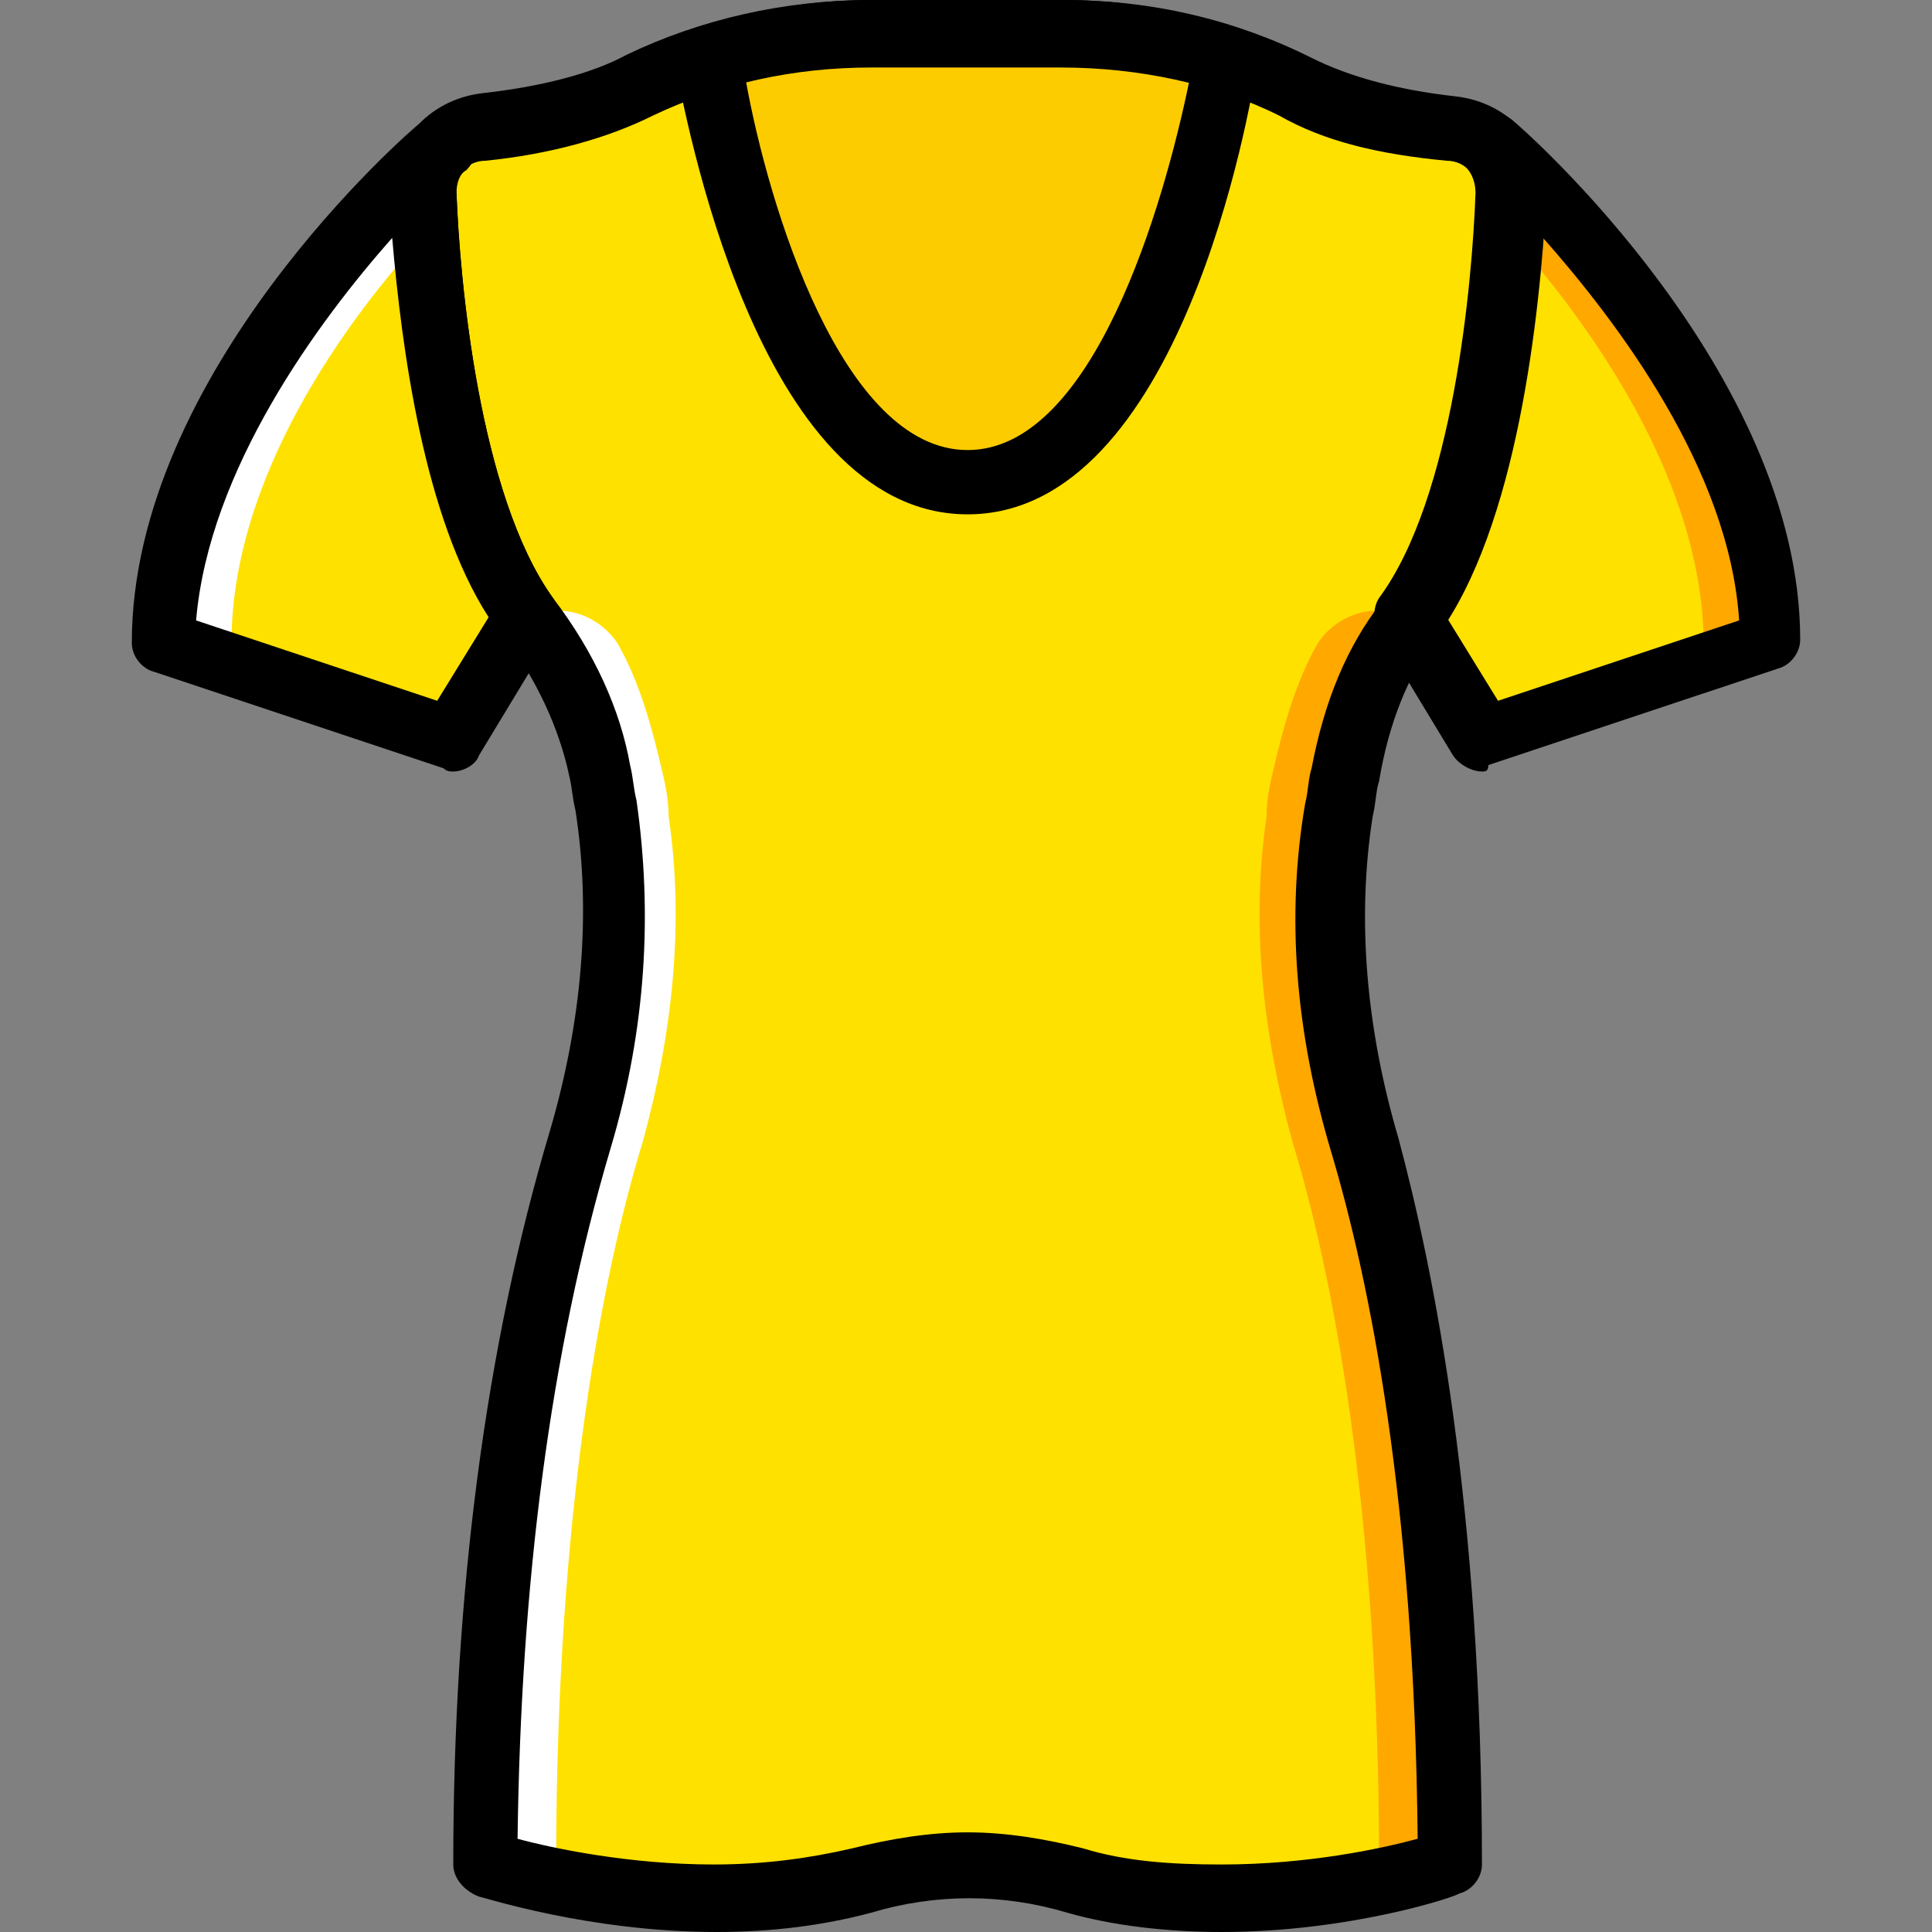 <?xml version="1.0" encoding="iso-8859-1"?>
<!-- Uploaded to: SVG Repo, www.svgrepo.com, Generator: SVG Repo Mixer Tools -->
<svg height="800px" width="800px" version="1.1" id="Layer_1" xmlns="http://www.w3.org/2000/svg" xmlns:xlink="http://www.w3.org/1999/xlink" 
	 viewBox="0 0 504.446 504.446" xml:space="preserve">
<rect x="0" y="0" width="504.446" height="504.446" fill="#808080" stroke="none"/>
<g transform="translate(1)">
	<g>
		<path style="fill:#FFE100;" d="M348.167,210.675c0.839-3.357,0.839-6.715,1.679-9.233c2.518-14.269,8.393-28.538,16.787-40.289
			c20.144-27.698,26.02-82.256,26.859-109.954c0.839-9.233-5.875-17.626-15.948-18.466c-12.59-0.839-28.538-4.197-41.128-10.911
			c-18.466-9.233-38.61-13.43-59.593-13.43h-25.18h-25.18c-20.984,0-41.967,4.197-60.433,14.269
			c-12.59,6.715-27.698,9.233-41.128,10.911c-9.233,0-15.948,8.393-15.108,17.626c1.679,27.698,6.715,82.256,26.859,109.954
			c8.393,11.751,15.948,26.02,19.305,40.289c0.839,2.518,0.839,5.875,1.679,9.233c4.197,29.377,1.679,58.754-6.715,87.292
			c-10.072,32.734-25.18,94.846-25.18,188.852c0,0,52.039,17.626,98.203,4.197c18.466-5.036,37.77-5.036,55.397,0
			c46.164,12.59,98.203-4.197,98.203-4.197c0-94.007-12.59-155.279-22.662-188.852C346.488,270.269,343.131,240.052,348.167,210.675
			"/>
		<path style="fill:#FFE100;" d="M109.793,51.2c0-5.036,1.679-10.072,5.036-13.43l0,0c0,0-73.023,62.951-73.023,130.098
			l75.541,25.18l19.305-31.895C116.508,133.456,111.472,78.898,109.793,51.2"/>
		<path style="fill:#FFE100;" d="M393.492,51.2c0-5.036-1.679-10.072-5.036-13.43l0,0c0,0,73.023,62.951,73.023,130.098
			l-75.541,25.18l-19.305-31.895C386.777,133.456,391.813,78.898,393.492,51.2"/>
	</g>
	<g>
		<path style="fill:#FFA800;" d="M358.239,159.475c-5.875,0-11.751,3.357-15.108,8.393c-5.875,10.072-9.233,22.662-11.751,33.574
			c-0.839,3.357-1.679,7.554-1.679,11.751c-4.197,28.538-0.839,57.075,6.715,84.774c10.072,32.734,22.662,94.846,22.662,188.852
			c0,0-22.662,7.554-51.2,8.393c36.092,1.679,67.987-8.393,67.987-8.393c0-95.685-13.43-157.797-23.502-190.531
			c-8.393-28.538-10.911-58.754-5.875-88.131c0-2.518,0.839-5.036,0.839-6.715c2.518-14.269,8.393-30.216,16.787-41.967H358.239z"/>
		<path style="fill:#FFA800;" d="M461.479,167.869c0-67.148-73.023-130.098-73.023-130.098l0,0c3.357,3.357,5.036,8.393,5.036,13.43
			c0,2.518,0,5.875-0.839,9.233c21.823,24.341,51.2,65.469,51.2,108.275h17.626V167.869z"/>
	</g>
	<g>
		<path style="fill:#FFFFFF;" d="M145.046,159.475c5.875,0,11.751,3.357,15.108,8.393c5.875,10.072,9.233,22.662,11.751,33.574
			c0.839,3.357,1.679,7.554,1.679,11.751c4.197,28.538,0.839,57.075-6.715,84.774c-10.072,32.734-22.662,94.846-22.662,188.852
			c0,0,22.662,7.554,51.2,8.393c-36.092,1.679-67.987-8.393-67.987-8.393c0-95.685,13.43-157.797,23.502-190.531
			c8.393-28.538,10.911-58.754,5.875-88.131c0-2.518-0.839-5.036-0.839-6.715c-2.518-14.269-8.393-30.216-16.787-41.967H145.046z"/>
		<path style="fill:#FFFFFF;" d="M41.807,167.869c0-67.148,73.023-130.098,73.023-130.098l0,0c-3.357,3.357-5.875,8.393-5.036,13.43
			c0,2.518,0,5.875,0.839,9.233c-21.823,23.502-51.2,64.63-51.2,107.436H41.807z"/>
	</g>
	<path style="fill:#FDCC00;" d="M251.643,125.902c49.521,0,67.148-107.436,67.148-110.793c-13.43-4.197-27.698-6.715-41.967-6.715
		h-25.18h-25.18c-14.269,0-29.377,2.518-42.807,6.715C184.495,18.466,202.121,125.902,251.643,125.902"/>
	<path d="M317.951,504.446L317.951,504.446c-14.269,0-28.538-1.679-40.289-5.036c-16.787-5.036-34.413-5.036-51.2,0
		c-12.59,3.357-26.02,5.036-40.289,5.036c-33.574,0-61.272-9.233-62.111-9.233c-4.197-1.679-6.715-5.036-6.715-8.393
		c0-70.505,8.393-135.134,25.18-191.37c8.393-28.538,10.911-57.075,6.715-83.934c-0.839-3.357-0.839-5.875-1.679-9.233
		c-2.518-11.751-8.393-25.18-17.626-36.931C108.954,136.813,103.079,82.256,101.4,51.2c-0.839-13.43,9.233-25.18,23.502-26.859
		c15.108-1.679,28.538-5.036,37.77-10.072C181.977,5.036,203.8,0,226.462,0h50.361c22.662,0,44.485,5.036,64.629,15.108
		c10.072,5.036,22.662,8.393,37.771,10.072c14.269,1.679,24.341,13.43,23.502,26.859c-1.679,30.216-7.554,85.613-28.538,114.151
		c-7.554,10.072-12.59,22.662-15.108,37.77c-0.839,2.518-0.839,5.875-1.679,9.233c-4.197,26.859-1.679,55.397,6.715,83.934
		c9.233,34.413,21.823,96.525,21.823,189.692c0,3.357-2.518,6.715-5.875,7.554C379.223,495.213,351.525,504.446,317.951,504.446z
		 M251.643,478.426c10.072,0,20.144,1.679,30.216,4.197c10.911,3.357,22.662,4.197,36.092,4.197l0,0
		c22.662,0,41.967-4.197,51.2-6.715c-0.839-88.131-12.59-146.046-22.662-179.62c-9.233-31.056-11.751-61.272-6.715-90.649
		c0.839-3.357,0.839-6.715,1.679-9.233c3.357-17.626,9.233-31.895,18.466-43.646c19.305-26.02,24.341-82.256,25.18-105.757
		c0-5.036-3.357-9.233-8.393-9.233c-17.626-1.679-31.895-5.036-43.646-11.751c-16.787-8.393-36.931-12.59-57.075-12.59h-49.521
		c-20.144,0-39.449,4.197-57.075,12.59c-11.751,5.875-26.859,10.072-43.646,11.751c-4.197,0-8.393,3.357-7.554,8.393
		c0.839,22.662,5.875,78.898,25.18,105.757c10.911,14.269,17.626,29.377,20.144,43.646c0.839,3.357,0.839,5.875,1.679,9.233
		c4.197,29.377,2.518,59.593-6.715,90.649c-15.948,53.718-23.502,114.151-24.341,180.459c9.233,2.518,29.377,6.715,51.2,6.715
		c13.43,0,25.18-1.679,36.092-4.197C231.498,480.105,241.57,478.426,251.643,478.426z"/>
	<path d="M251.643,134.295c-55.397,0-73.862-105.757-76.38-117.508c-0.839-4.197,1.679-8.393,5.875-9.233
		C196.246,2.518,211.354,0,226.462,0h50.361c15.108,0,30.216,2.518,45.325,7.554c3.357,0.839,5.875,5.036,5.036,9.233
		C325.505,28.538,307.039,134.295,251.643,134.295z M193.728,20.984c5.875,32.734,25.18,96.525,57.915,96.525
		s51.2-63.79,57.915-96.525c-10.911-2.518-21.823-4.197-32.734-4.197h-50.361C215.551,16.787,204.639,18.466,193.728,20.984z"/>
	<path d="M117.348,201.443c-0.839,0-1.679,0-2.518-0.839l-75.541-25.18c-3.357-0.839-5.875-4.197-5.875-7.554
		c0-70.505,72.184-133.456,75.541-135.974c1.679-1.679,5.036-2.518,7.554-1.679c2.518,0.839,5.036,2.518,5.875,5.036
		c1.679,3.357,0.839,6.715-1.679,9.233c-1.679,0.839-2.518,3.357-2.518,5.875c0.839,22.662,5.875,78.898,25.18,105.757
		c1.679,2.518,2.518,6.715,0,9.233l-19.305,31.895C123.223,199.764,119.866,201.443,117.348,201.443z M50.2,161.993l62.951,20.984
		l13.43-21.823c-16.787-26.02-22.662-69.666-25.18-99.043C82.095,83.934,53.557,122.544,50.2,161.993z"/>
	<path d="M385.938,201.443c-2.518,0-5.875-1.679-7.554-4.197l-19.305-31.895c-1.679-2.518-1.679-6.715,0-9.233
		c19.305-26.02,24.341-82.256,25.18-105.757c0-2.518-0.839-5.036-2.518-6.715c-2.518-2.518-3.357-5.875-1.679-9.233
		c0.839-2.518,3.357-4.197,5.875-5.036c2.518-0.839,5.036,0,7.554,1.679c3.357,2.518,75.541,66.308,75.541,135.974
		c0,3.357-2.518,6.715-5.875,7.554l-75.541,25.18C387.616,201.443,386.777,201.443,385.938,201.443z M376.705,161.154l13.43,21.823
		l62.951-20.984c-2.518-39.449-31.895-78.059-51.2-99.882C399.367,91.489,392.652,135.134,376.705,161.154z"/>
</g>
</svg>